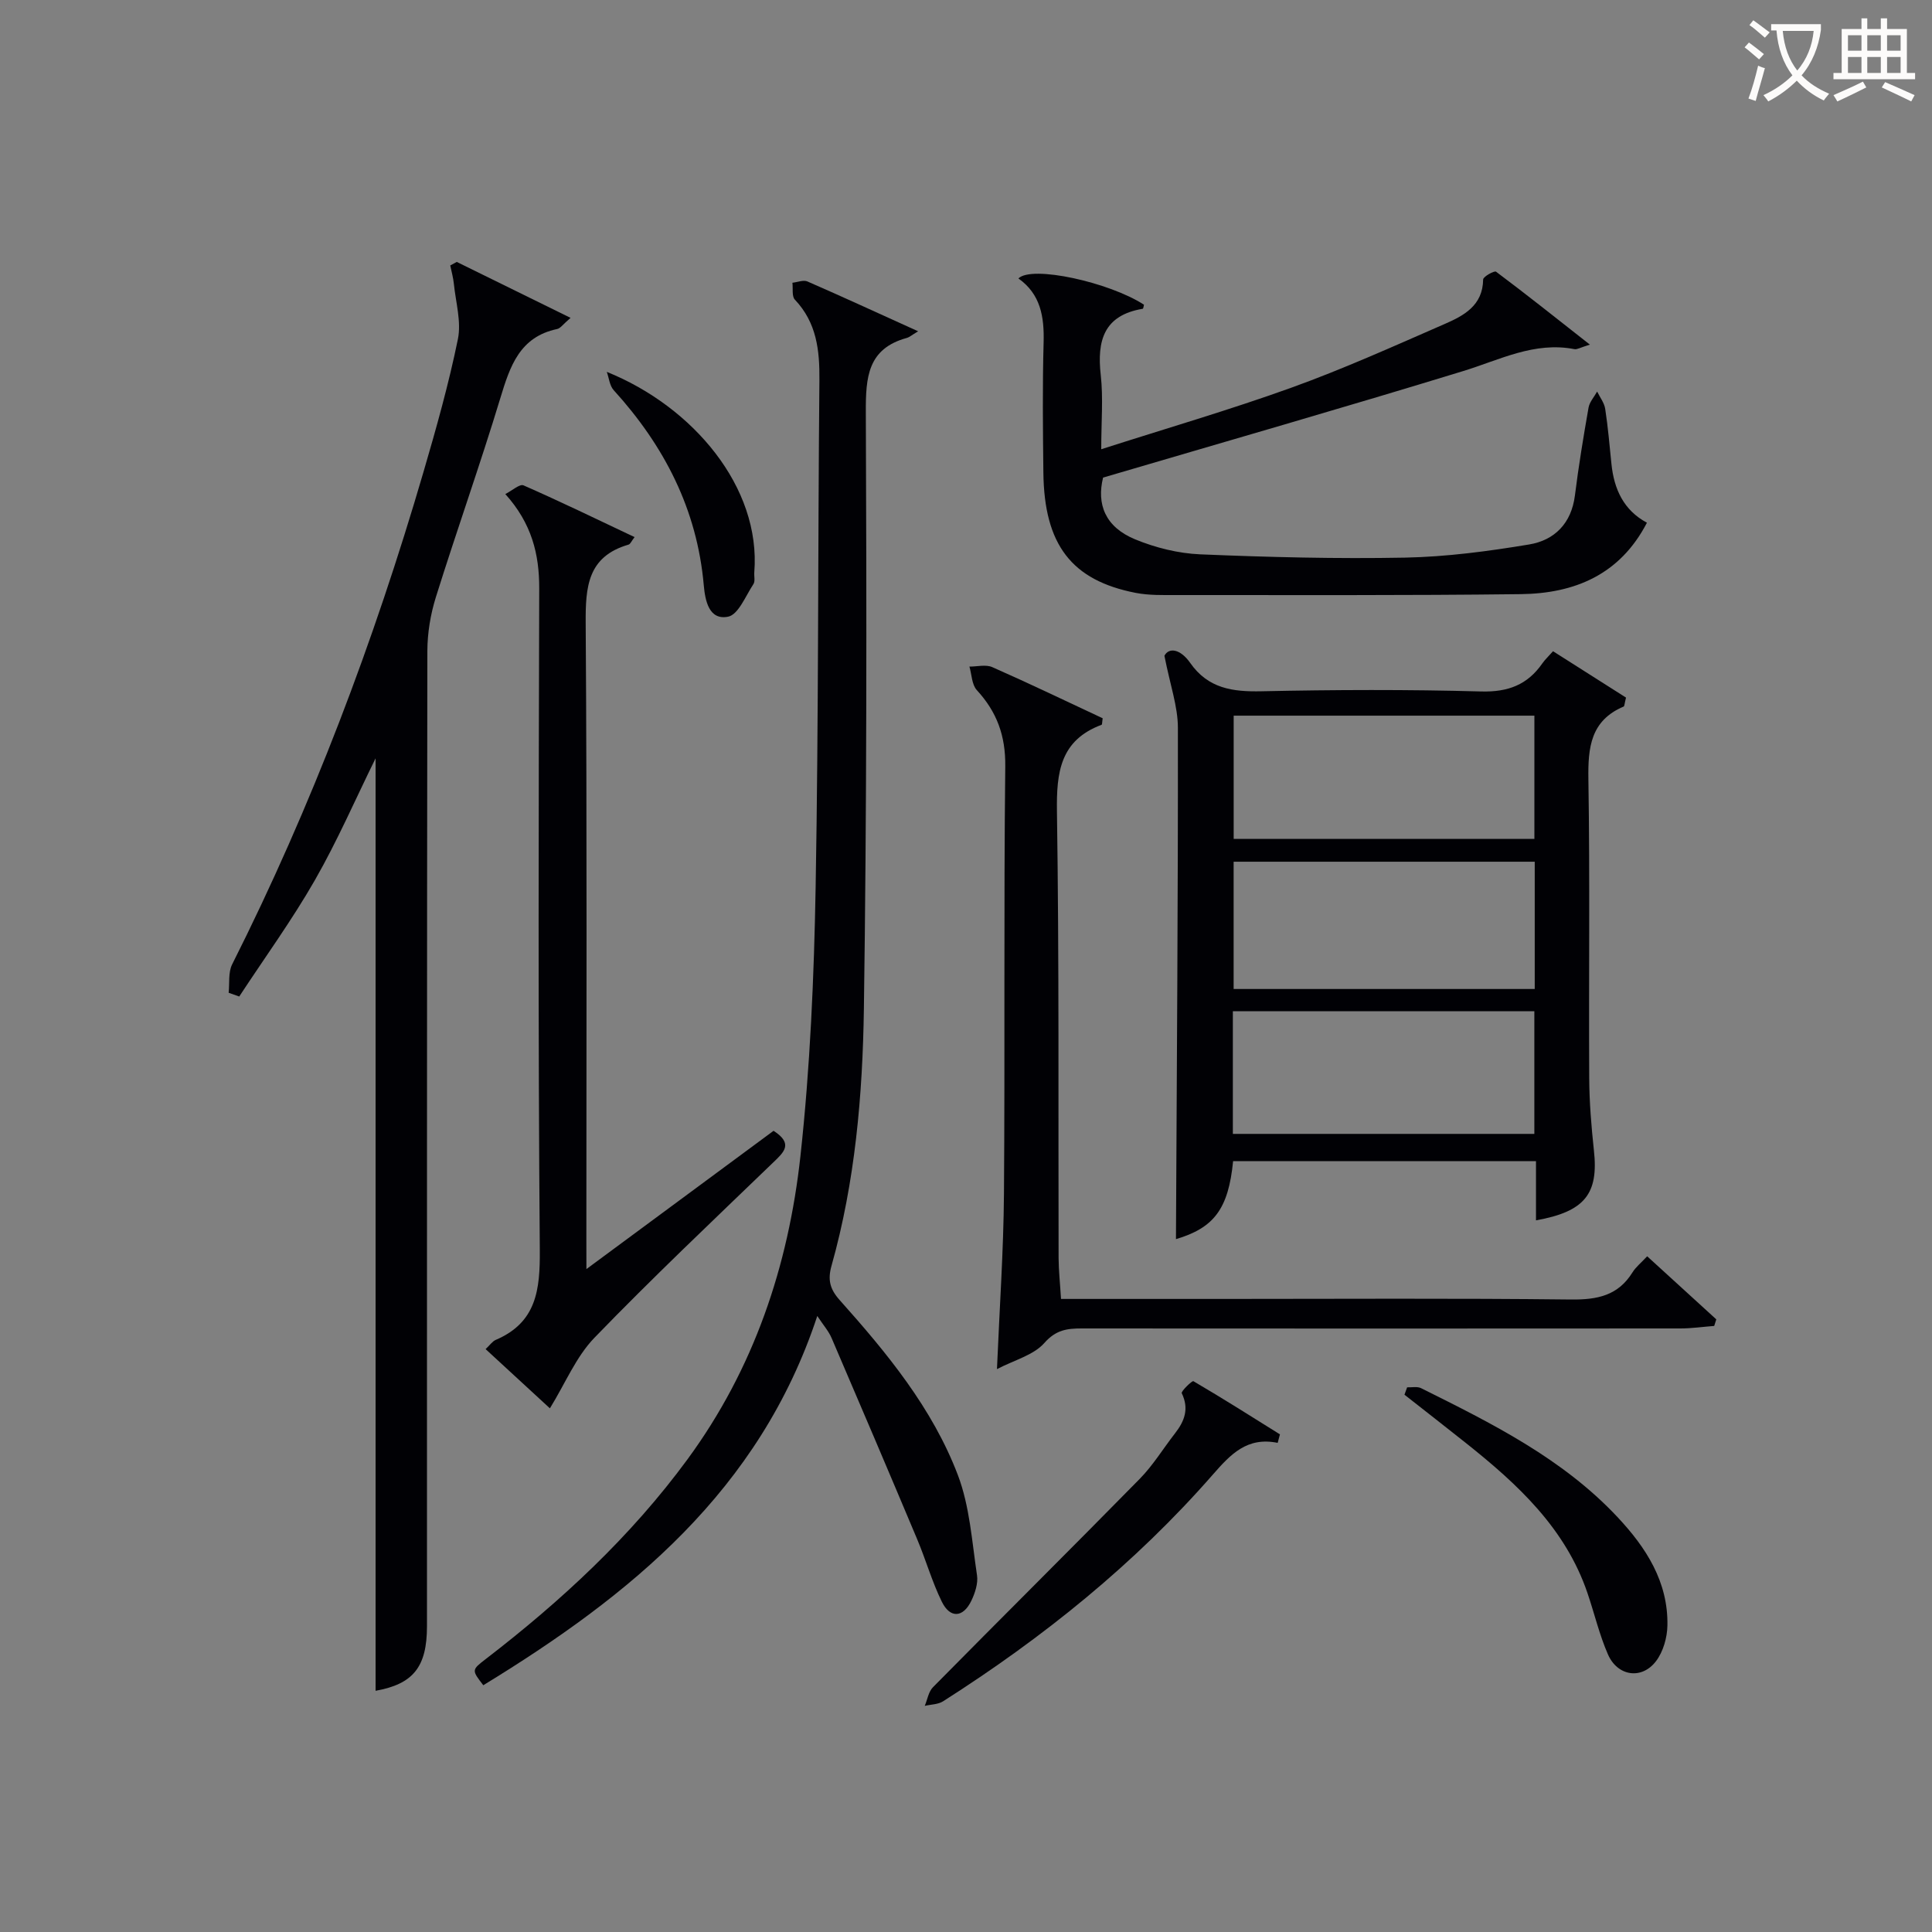 <svg enable-background="new 0 0 400 400" viewBox="0 0 400 400" xmlns="http://www.w3.org/2000/svg"><rect x="0" y="0" width="400" height="400" fill="#808080" stroke="none"/><g fill="#010105"><path d="m318.01 252.66c0-4.21 0-8.03 0-12.25-21.02 0-41.87 0-62.71 0-.97 9.96-4.02 13.82-11.83 16.14.17-35.07.44-70.46.4-105.86 0-4.42-1.6-8.84-2.79-14.92.94-1.8 3.33-1.4 5.34 1.48 3.71 5.31 8.79 6 14.77 5.87 15.15-.32 30.31-.38 45.46.04 5.57.15 9.59-1.37 12.68-5.82.56-.8 1.3-1.48 2.21-2.51 5.19 3.3 10.28 6.53 15.11 9.6-.32 1.25-.31 1.77-.49 1.85-6.84 2.91-7.4 8.46-7.3 15.04.33 20.64.06 41.3.17 61.95.03 4.97.44 9.95.97 14.89 1 9-1.86 12.69-11.99 14.5zm-.26-74.25c-21.08 0-41.76 0-62.34 0v26.35h62.34c0-8.81 0-17.39 0-26.35zm-62.33-30.24v25.51h62.26c0-8.62 0-16.98 0-25.51-20.88 0-41.44 0-62.26 0zm62.25 86.59c0-8.7 0-17.08 0-25.39-21.04 0-41.73 0-62.42 0v25.39z"/><path d="m190.09 68.59c-1.43.86-1.83 1.23-2.29 1.36-8.17 2.21-8.57 8.14-8.54 15.4.18 41.15.19 82.32-.4 123.47-.26 17.92-1.81 35.86-6.71 53.27-.8 2.84-.35 4.79 1.69 7.07 9.79 10.96 19.19 22.36 24.47 36.22 2.47 6.49 2.92 13.79 3.97 20.77.25 1.67-.41 3.67-1.17 5.26-1.7 3.54-4.4 3.71-6.12.2-2.03-4.14-3.3-8.66-5.1-12.93-5.85-13.91-11.76-27.79-17.72-41.66-.61-1.43-1.7-2.65-2.96-4.56-11.96 36.22-38.81 57.91-69.15 76.45-2.42-3.14-2.44-3.16.53-5.44 15.63-12.03 29.97-25.3 41.73-41.31 13.78-18.77 20.91-40.08 23.4-62.79 2.02-18.48 2.82-37.14 3.15-55.74.62-34.97.45-69.95.78-104.92.06-6.21-.57-11.91-5.08-16.67-.66-.7-.36-2.31-.51-3.5 1.04-.11 2.27-.63 3.1-.27 7.31 3.18 14.53 6.52 22.93 10.32z"/><path d="m94.57 54.23c7.63 3.75 15.27 7.51 23.56 11.58-1.57 1.34-2.1 2.17-2.78 2.31-7.76 1.64-9.75 7.68-11.75 14.27-4.19 13.82-9.04 27.44-13.35 41.22-1.12 3.57-1.76 7.45-1.77 11.19-.1 67.3-.07 134.61-.08 201.91 0 8.45-2.88 11.96-10.64 13.35 0-64.27 0-128.57 0-193.06-4.15 8.42-7.91 17.1-12.58 25.25-4.75 8.29-10.4 16.06-15.65 24.07-.73-.26-1.46-.52-2.19-.78.21-1.97-.11-4.21.72-5.87 16.48-32.74 29.36-66.86 39.63-102 2.65-9.07 5.22-18.19 7.11-27.44.74-3.61-.44-7.63-.83-11.45-.13-1.29-.49-2.55-.75-3.82.45-.25.9-.49 1.35-.73z"/><path d="m210.85 57.65c2.74-2.77 18.84.78 26 5.44-.08.29-.13.82-.26.84-8.05 1.34-9.5 6.58-8.69 13.74.53 4.75.1 9.6.1 15.34 13.56-4.35 26.62-8.15 39.38-12.75 10.76-3.88 21.22-8.6 31.72-13.18 3.97-1.73 7.9-3.81 7.97-9.22.01-.59 2.33-1.87 2.67-1.61 6.28 4.7 12.42 9.59 19.43 15.1-2.03.62-2.65 1.04-3.18.94-8.33-1.62-15.48 2.22-23.07 4.54-24.54 7.52-49.21 14.6-74.54 22.05-1.35 5.47.39 10.22 6.67 12.8 4.21 1.73 8.92 2.9 13.45 3.09 14.12.59 28.28.95 42.41.68 8.57-.17 17.18-1.31 25.66-2.72 5.27-.87 8.77-4.36 9.5-10.15.76-6.08 1.76-12.14 2.82-18.18.21-1.18 1.17-2.23 1.78-3.33.58 1.19 1.48 2.33 1.67 3.58.58 3.77.9 7.58 1.29 11.38.53 5.25 2.54 9.62 7.35 12.19-5.58 10.79-15.01 14.65-26.08 14.79-23.76.29-47.53.18-71.3.19-2.82 0-5.71.08-8.46-.45-13.3-2.59-18.95-9.99-19.12-24.9-.1-8.99-.2-17.99.05-26.98.14-5.29-.62-9.97-5.22-13.22z"/><path d="m219.67 268.93h33.63c23.99 0 47.98-.16 71.96.12 5.43.06 9.74-.8 12.73-5.62.68-1.1 1.76-1.95 3.04-3.33 4.94 4.51 9.63 8.78 14.31 13.06-.14.45-.28.91-.43 1.36-2.34.18-4.68.52-7.02.52-41.31.03-82.63.03-123.94 0-3.02 0-5.33.29-7.72 3-2.22 2.53-6.2 3.53-9.82 5.42.53-12.62 1.36-24.49 1.45-36.37.22-29.48-.06-58.97.27-88.45.07-6.34-1.74-11.24-5.89-15.76-1.04-1.13-1.05-3.22-1.53-4.87 1.6.01 3.41-.48 4.75.12 7.71 3.4 15.31 7.06 22.84 10.58-.13.78-.09 1.3-.23 1.35-8.57 3.2-9.36 9.83-9.24 17.97.46 30.81.26 61.63.34 92.45.02 2.63.31 5.26.5 8.45z"/><path d="m121.41 262.75c13.45-9.94 26.13-19.31 38.75-28.63 4.17 2.7 2.12 4.44-.11 6.59-12.44 11.99-25 23.87-37 36.28-3.8 3.94-6.01 9.42-9.2 14.59-4.03-3.71-8.55-7.88-13.31-12.26.91-.85 1.4-1.61 2.1-1.91 8.45-3.62 9.19-10.37 9.12-18.66-.37-45.64-.24-91.28-.12-136.92.02-7.14-1.57-13.48-7.02-19.54 1.42-.72 2.98-2.15 3.77-1.8 7.68 3.37 15.23 7.04 22.99 10.71-.64.83-.87 1.45-1.25 1.56-8.48 2.46-8.92 8.74-8.87 16.28.29 42.47.14 84.95.14 127.42.01 1.8.01 3.6.01 6.29z"/><path d="m264.53 298.73c-6.35-1.3-9.76 2.39-13.39 6.53-16.19 18.52-35.18 33.8-55.89 46.98-1.04.66-2.52.64-3.79.94.55-1.3.78-2.93 1.7-3.86 14.23-14.42 28.62-28.69 42.81-43.14 2.77-2.82 4.87-6.3 7.32-9.44 1.97-2.53 2.93-5.09 1.38-8.29-.19-.38 2.15-2.65 2.41-2.49 6.05 3.54 11.97 7.29 17.92 11.01-.16.58-.32 1.17-.47 1.76z"/><path d="m291.33 287.23c.97.04 2.1-.22 2.9.18 14.6 7.27 29.24 14.52 40.64 26.67 5.94 6.33 10.53 13.42 10.35 22.49-.05 2.49-.87 5.38-2.34 7.33-2.94 3.9-7.97 3.19-9.97-1.37-1.78-4.07-2.8-8.47-4.24-12.7-4.55-13.39-14.42-22.51-25.06-30.98-4.26-3.39-8.55-6.73-12.83-10.09.19-.52.37-1.02.55-1.53z"/><path d="m125.63 76.99c17.85 7.2 31.94 23.89 30.54 41.48-.07.83.21 1.86-.18 2.46-1.62 2.44-3.12 6.33-5.25 6.75-3.94.78-4.74-3.29-5.03-6.49-1.38-15.73-8.18-28.89-18.66-40.42-.84-.93-.96-2.5-1.42-3.78z"/></g><path d="m362.1 8.8c1.1.8 2.1 1.6 3.1 2.4l-1 1.1c-1.3-1.1-2.3-2-3-2.5zm1.9 4.8c.5.2.9.4 1.4.5-.6 2.3-1.3 4.5-1.9 6.8l-1.5-.5c.8-2.1 1.4-4.3 2-6.8zm-1-9.4c1.3.9 2.4 1.8 3.4 2.5l-1 1.1c-1.4-1.2-2.4-2.1-3.2-2.6zm3.7 2.2v-1.4h10.3v1.2c-.5 3.6-1.8 6.8-4 9.4 1.5 1.6 3.4 2.8 5.7 3.8-.3.4-.7.8-1.1 1.4-2.3-1.1-4.1-2.5-5.6-4.1-1.6 1.6-3.6 3.1-5.9 4.3-.3-.5-.7-.9-1-1.3 2.4-1.1 4.4-2.5 6-4.1-1.9-2.5-3-5.6-3.3-9.3h-1.1zm8.8 0h-6.4c.3 3.3 1.3 6 3 8.2 2-2.3 3.1-5.1 3.4-8.2z" fill="#fcfbfa"/><path d="m385.3 3.8h1.3v2.2h2.8v-2.2h1.3v2.2h4.1v9.1h1.7v1.3h-16.9v-1.3h1.7v-9.1h4.1v-2.2zm.4 13.1.7 1.2c-1.8.9-3.8 1.9-6 2.9-.2-.4-.5-.8-.8-1.3 2.3-1 4.3-1.9 6.1-2.8zm-3.1-6.4h2.8v-3.2h-2.8zm0 4.6h2.8v-3.3h-2.8zm4-4.6h2.8v-3.2h-2.8zm0 4.6h2.8v-3.3h-2.8zm3.7 1.9c2.1.9 4.1 1.8 6.1 2.7l-.7 1.3c-2.2-1.1-4.2-2-6.1-2.9zm3.2-9.7h-2.8v3.2h2.8zm-2.8 7.8h2.8v-3.3h-2.8z" fill="#fcfbfa"/></svg>
